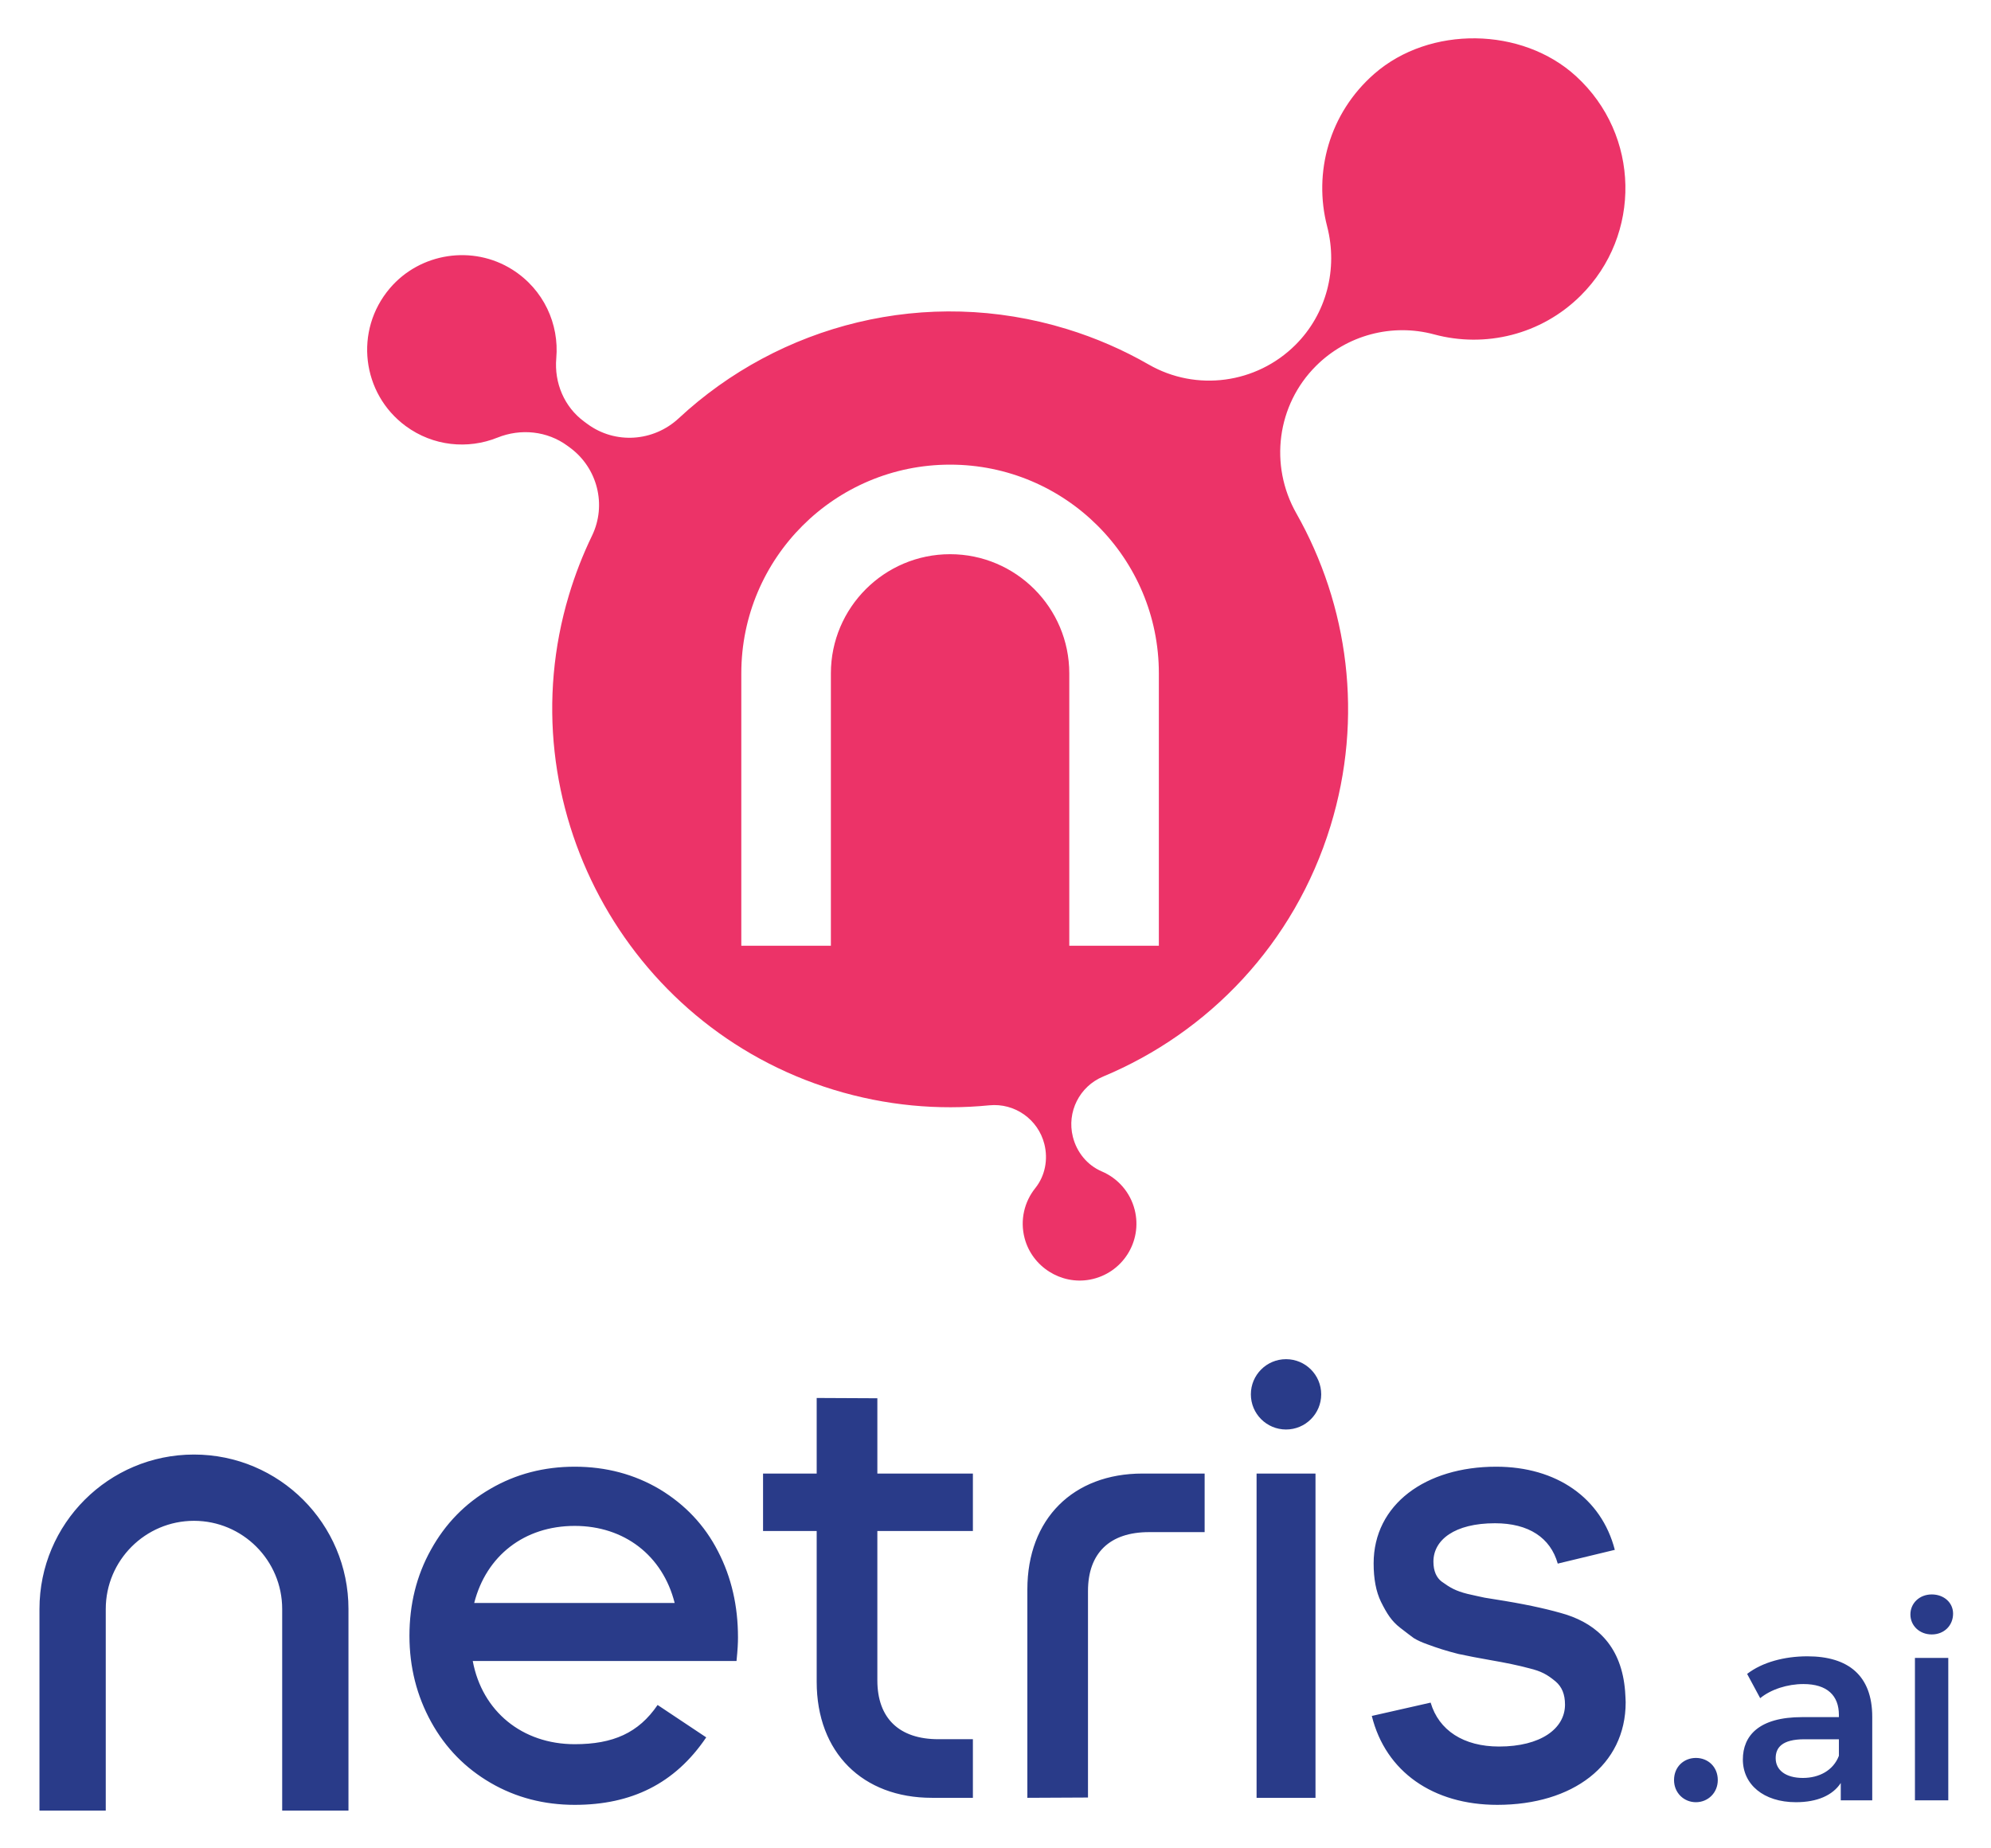<svg xmlns="http://www.w3.org/2000/svg" role="img" viewBox="-16.72 -16.22 843.44 782.94"><title>Netris (member) logo</title><path fill="#293b89" d="M184.169 662.998c5.087-19.991 21.231-32.65 42.579-32.65 20.989 0 37.251 12.535 42.338 32.65zm111.739 14.53c0-13.165-2.729-25.333-8.446-36.378-5.709-11.177-14.024-19.866-24.702-26.325-10.677-6.333-22.721-9.562-36.011-9.562-13.033 0-24.951 3.105-35.628 9.313-10.802 6.209-19.242 14.898-25.326 25.95-6.084 10.928-9.062 23.094-9.062 36.378 0 13.282 3.104 25.45 9.188 36.502 6.084 11.053 14.522 19.617 25.201 25.825 10.677 6.211 22.595 9.314 35.628 9.314 23.914 0 42.391-8.884 55.707-28.594l-20.591-13.721v-.015c-8.089 11.872-18.908 16.629-35.115 16.629-22.221 0-39.232-13.906-43.203-35.263h111.739c.5-4.967.624-7.573.624-10.053m99.512-45.026V608.166h-40.472v-31.902l-25.701-.124v32.026h-22.721v24.336h22.721v63.895c0 30.044 19.491 49.169 48.788 49.169h17.385V720.73h-14.648c-16.513 0-25.825-8.813-25.825-24.958v-63.27h40.472m120.178-24.336v137.399h24.959V608.166h-24.959m156.117 92.201c-1.491-18.618-11.552-28.055-24.834-32.401-6.46-1.988-15.022-3.979-26.199-5.835l-8.44-1.364c-1.989-.375-4.469-.999-7.324-1.616-4.969-1.248-7.324-2.612-10.928-5.217-2.113-1.615-3.479-4.344-3.479-8.44 0-9.188 8.938-16.269 26.074-16.269 14.305 0 23.509 6.145 26.598 17.103l24.171-5.833c-5.679-21.995-24.663-35.232-50.269-35.232-29.929 0-51.9 16.021-51.9 40.972 0 6.459.991 11.918 3.104 16.263 2.481 4.969 4.469 8.198 8.19 11.053 2.613 1.988 4.477 3.479 5.717 4.344 1.615.999 3.596 1.864 5.709 2.614 4.345 1.607 7.822 2.729 13.158 4.095 3.977.865 8.572 1.738 13.533 2.605 6.458 1.115 11.917 2.238 16.512 3.479 5.093 1.24 7.573 2.604 11.177 5.585 2.605 2.237 3.969 5.343 3.969 9.81 0 10.18-10.304 17.754-27.93 17.754-15.038 0-25.529-6.857-28.991-18.61l-24.921 5.646c5.857 23.672 25.989 37.673 53.163 37.673 31.909 0 54.38-16.761 54.38-43.46 0-.991-.125-2.605-.241-4.718M542.976 574.6c0 8.228-6.67 14.898-14.9 14.898-8.228 0-14.898-6.67-14.898-14.898 0-8.228 6.67-14.898 14.898-14.898 8.229 0 14.9 6.67 14.9 14.898m-98.795 83.331c0-16.137 9.308-24.945 25.811-24.945h23.605V608.166h-26.341c-29.279 0-48.76 19.114-48.76 49.143v88.257l25.685-.124v-87.51m248.263 80.113c0-5.649 4.181-9.38 9.266-9.38 5.087 0 9.268 3.731 9.268 9.38 0 5.425-4.181 9.381-9.268 9.381-5.085 0-9.266-3.956-9.266-9.381m69.842-10.284v-7.006h-14.58c-9.605 0-12.205 3.616-12.205 8.024 0 5.085 4.295 8.362 11.528 8.362 6.893 0 12.884-3.164 15.257-9.38zm14.126-16.5V746.633h-13.336v-7.346c-3.391 5.2-9.945 8.138-18.986 8.138-13.788 0-22.49-7.573-22.49-18.084 0-10.057 6.781-17.969 25.09-17.969h15.596v-.904c0-8.249-4.973-13.109-15.032-13.109-6.781 0-13.788 2.26-18.308 5.989l-5.537-10.285c6.441-4.972 15.821-7.457 25.541-7.457 17.404 0 27.462 8.249 27.462 25.654m18.086-24.976h14.126V746.633H794.499zm-1.921-18.421c0-4.747 3.843-8.476 9.041-8.476 5.199 0 9.041 3.504 9.041 8.136 0 4.973-3.729 8.816-9.041 8.816-5.199 0-9.041-3.729-9.041-8.476M102.821 750.973v-85.411c0-20.606-16.764-37.369-37.369-37.369-20.606 0-37.37 16.764-37.37 37.369V750.973H0v-85.411c0-36.148 29.303-65.451 65.451-65.451 36.148 0 65.451 29.303 65.451 65.451V750.973H102.821"/><path fill="#ec3368" d="M474.201 384.519h-37.944V269.105c0-27.843-22.653-50.496-50.497-50.496-27.843 0-50.496 22.653-50.496 50.496v115.414H297.318V269.105c0-48.845 39.598-88.443 88.442-88.443 48.845 0 88.442 39.598 88.442 88.443zM650.948 16.087c-22.917-20.993-62.048-21.493-85.459-1.051-19.21 16.772-25.885 41.998-20.006 64.646 4.675 18.006-.255 37.139-13.438 50.263-16.5 16.424-41.972 19.895-62.154 8.294-10.744-6.175-22.338-11.254-34.686-15.042-59.681-18.312-121.74-1.852-164.385 37.815-10.713 9.965-26.917 11.098-38.698 2.42l-1.409-1.039c-8.429-6.209-12.694-16.416-11.778-26.845 1.264-14.397-5.279-29.107-18.632-37.536-16.725-10.558-39.031-7.157-51.853 7.9-15.263 17.925-11.924 44.686 6.699 58.404 11.628 8.565 26.343 9.932 38.823 4.909 9.905-3.987 21.126-2.86 29.721 3.472l1.048.772c11.657 8.586 15.638 24.27 9.334 37.303-3.875 8.012-7.165 16.437-9.802 25.241-26.486 88.44 23.907 182.537 112.193 209.537 22.007 6.731 44.334 8.729 65.889 6.584 10.777-1.071 20.703 5.936 23.347 16.438v.001c1.631 6.481.328 13.444-3.856 18.656-4.612 5.748-6.543 13.533-4.512 21.23 3.184 12.074 15.38 19.825 27.654 17.536 13.788-2.572 22.353-16.168 18.982-29.561-1.912-7.596-7.239-13.429-13.929-16.28-6.159-2.624-10.622-8.129-12.256-14.622l-.011-.04c-2.645-10.508 2.796-21.366 12.797-25.537 44.676-18.636 81.037-56.267 96.344-106.161 14.145-46.102 7.538-93.618-14.482-132.511-11.546-20.392-8.236-45.944 8.372-62.477l.033-.033c13.105-13.044 32.166-18.102 50.017-13.288 21.411 5.777 45.232.293 62.08-16.478 25.849-25.731 25.213-68.002-1.987-92.92"/></svg>